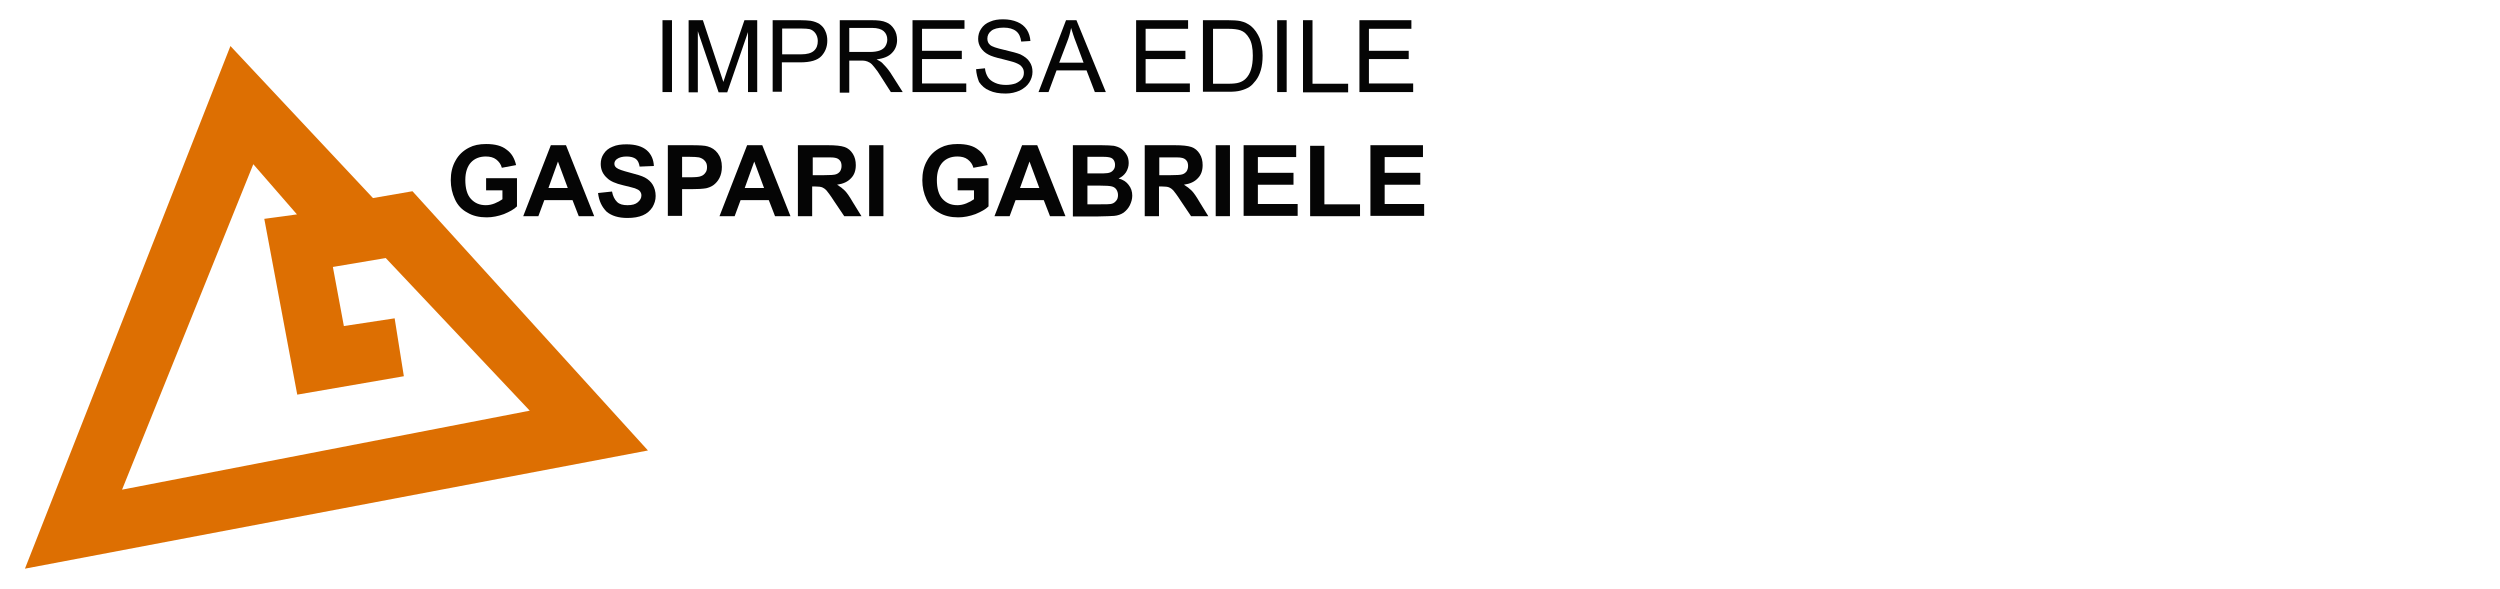 <?xml version="1.0" encoding="utf-8"?>
<!-- Generator: Adobe Illustrator 23.0.4, SVG Export Plug-In . SVG Version: 6.00 Build 0)  -->
<svg version="1.1" id="Layer_1" xmlns="http://www.w3.org/2000/svg" xmlns:xlink="http://www.w3.org/1999/xlink" x="0px" y="0px"
	 viewBox="0 0 841.9 198.4" style="enable-background:new 0 0 841.9 198.4;" xml:space="preserve">
<style type="text/css">
	.st0{fill:#DD6F02;}
	.st1{fill:#050505;}
</style>
<g>
	<path class="st0" d="M138.9,64.4l-13.3,2.3l-48-51.2l-69.2,176l209.8-39.8L138.9,64.4z M85.3,55.3L100,72.2l-11,1.5l11.1,59.2
		l35.9-6.2l-3.1-19.5l-17.1,2.6l-3.7-19.9l17.8-3l48.5,51.4L41.1,164.9L85.3,55.3z"/>
	<g>
		<path class="st1" d="M163.7,64v-4h10.4v9.5c-1,1-2.5,1.8-4.4,2.6c-1.9,0.7-3.9,1.1-5.8,1.1c-2.5,0-4.7-0.5-6.5-1.6
			c-1.9-1-3.3-2.5-4.2-4.5c-0.9-1.9-1.4-4.1-1.4-6.4c0-2.5,0.5-4.7,1.6-6.6c1-1.9,2.6-3.4,4.6-4.4c1.5-0.8,3.4-1.2,5.7-1.2
			c3,0,5.3,0.6,6.9,1.9c1.7,1.2,2.7,3,3.2,5.2l-4.8,0.9c-0.3-1.2-1-2.1-1.9-2.8c-0.9-0.7-2.1-1-3.5-1c-2.1,0-3.8,0.7-5,2
			c-1.2,1.3-1.9,3.3-1.9,5.9c0,2.8,0.6,5,1.9,6.4c1.3,1.4,2.9,2.1,5,2.1c1,0,2-0.2,3-0.6c1-0.4,1.9-0.9,2.6-1.4v-3H163.7z"/>
		<path class="st1" d="M200.1,72.8h-5.2l-2.1-5.4h-9.5l-2,5.4h-5.1l9.3-23.9h5.1L200.1,72.8z M191.2,63.3l-3.3-8.9l-3.2,8.9H191.2z"
			/>
		<path class="st1" d="M201.4,65l4.7-0.5c0.3,1.6,0.9,2.7,1.7,3.5s2,1.1,3.5,1.1c1.6,0,2.7-0.3,3.5-1c0.8-0.7,1.2-1.4,1.2-2.3
			c0-0.6-0.2-1-0.5-1.4c-0.3-0.4-0.9-0.7-1.7-1c-0.6-0.2-1.9-0.5-3.9-1c-2.6-0.6-4.4-1.4-5.4-2.4c-1.5-1.3-2.2-2.9-2.2-4.8
			c0-1.2,0.3-2.4,1-3.4c0.7-1.1,1.7-1.9,3-2.4c1.3-0.6,2.9-0.8,4.7-0.8c3,0,5.3,0.7,6.8,2c1.5,1.3,2.3,3.1,2.4,5.3l-4.8,0.2
			c-0.2-1.2-0.6-2.1-1.3-2.6c-0.7-0.5-1.7-0.8-3.1-0.8c-1.4,0-2.5,0.3-3.3,0.9c-0.5,0.4-0.8,0.9-0.8,1.5c0,0.6,0.2,1,0.7,1.4
			c0.6,0.5,2.1,1,4.4,1.6c2.3,0.6,4.1,1.1,5.2,1.7c1.1,0.6,2,1.4,2.6,2.4c0.6,1,1,2.3,1,3.8c0,1.4-0.4,2.6-1.1,3.8
			c-0.8,1.2-1.8,2.1-3.2,2.7c-1.4,0.6-3.1,0.9-5.2,0.9c-3,0-5.3-0.7-7-2.1C202.7,69.7,201.7,67.7,201.4,65z"/>
		<path class="st1" d="M224.9,72.8V48.9h7.7c2.9,0,4.8,0.1,5.7,0.4c1.4,0.4,2.5,1.1,3.4,2.3c0.9,1.2,1.4,2.7,1.4,4.6
			c0,1.5-0.3,2.7-0.8,3.7c-0.5,1-1.2,1.8-2,2.4c-0.8,0.6-1.7,0.9-2.5,1.1c-1.2,0.2-2.8,0.3-5,0.3h-3.1v9H224.9z M229.7,52.9v6.8h2.6
			c1.9,0,3.2-0.1,3.8-0.4c0.6-0.2,1.1-0.6,1.5-1.2c0.4-0.5,0.5-1.2,0.5-1.9c0-0.9-0.3-1.6-0.8-2.1c-0.5-0.6-1.2-0.9-1.9-1.1
			c-0.6-0.1-1.7-0.2-3.5-0.2H229.7z"/>
		<path class="st1" d="M266.2,72.8h-5.2l-2.1-5.4h-9.5l-2,5.4h-5.1l9.3-23.9h5.1L266.2,72.8z M257.3,63.3l-3.3-8.9l-3.2,8.9H257.3z"
			/>
		<path class="st1" d="M268.7,72.8V48.9h10.1c2.6,0,4.4,0.2,5.6,0.6c1.2,0.4,2.1,1.2,2.8,2.3c0.7,1.1,1,2.4,1,3.8
			c0,1.8-0.5,3.3-1.6,4.4c-1.1,1.2-2.6,1.9-4.7,2.2c1,0.6,1.9,1.3,2.6,2c0.7,0.7,1.6,2,2.7,3.9l2.9,4.7h-5.8l-3.5-5.2
			c-1.2-1.9-2.1-3-2.5-3.5c-0.5-0.5-0.9-0.8-1.4-1c-0.5-0.2-1.3-0.3-2.4-0.3h-1v10H268.7z M273.6,59h3.6c2.3,0,3.8-0.1,4.3-0.3
			c0.6-0.2,1-0.5,1.4-1c0.3-0.5,0.5-1.1,0.5-1.8c0-0.8-0.2-1.5-0.6-1.9c-0.4-0.5-1-0.8-1.8-0.9c-0.4-0.1-1.6-0.1-3.5-0.1h-3.8V59z"
			/>
		<path class="st1" d="M292.7,72.8V48.9h4.8v23.9H292.7z"/>
		<path class="st1" d="M322.5,64v-4h10.4v9.5c-1,1-2.5,1.8-4.4,2.6c-1.9,0.7-3.9,1.1-5.8,1.1c-2.5,0-4.7-0.5-6.5-1.6
			c-1.9-1-3.3-2.5-4.2-4.5c-0.9-1.9-1.4-4.1-1.4-6.4c0-2.5,0.5-4.7,1.6-6.6c1-1.9,2.6-3.4,4.6-4.4c1.5-0.8,3.4-1.2,5.7-1.2
			c3,0,5.3,0.6,6.9,1.9c1.7,1.2,2.7,3,3.2,5.2l-4.8,0.9c-0.3-1.2-1-2.1-1.9-2.8c-0.9-0.7-2.1-1-3.5-1c-2.1,0-3.8,0.7-5,2
			s-1.9,3.3-1.9,5.9c0,2.8,0.6,5,1.9,6.4c1.3,1.4,2.9,2.1,5,2.1c1,0,2-0.2,3-0.6c1-0.4,1.9-0.9,2.6-1.4v-3H322.5z"/>
		<path class="st1" d="M358.8,72.8h-5.2l-2.1-5.4H342l-2,5.4h-5.1l9.3-23.9h5.1L358.8,72.8z M350,63.3l-3.3-8.9l-3.2,8.9H350z"/>
		<path class="st1" d="M361.4,48.9h9.5c1.9,0,3.3,0.1,4.2,0.2c0.9,0.2,1.8,0.5,2.5,1c0.7,0.5,1.3,1.2,1.8,2c0.5,0.8,0.7,1.8,0.7,2.8
			c0,1.1-0.3,2.1-0.9,3.1c-0.6,0.9-1.4,1.6-2.5,2.1c1.5,0.4,2.6,1.1,3.4,2.2c0.8,1,1.2,2.2,1.2,3.6c0,1.1-0.3,2.1-0.8,3.2
			c-0.5,1-1.2,1.8-2.1,2.5c-0.9,0.6-2,1-3.2,1.1c-0.8,0.1-2.7,0.1-5.8,0.2h-8.1V48.9z M366.2,52.9v5.5h3.2c1.9,0,3,0,3.5-0.1
			c0.8-0.1,1.5-0.4,1.9-0.9c0.5-0.5,0.7-1.1,0.7-1.9c0-0.7-0.2-1.3-0.6-1.8c-0.4-0.5-1-0.7-1.8-0.8c-0.5-0.1-1.9-0.1-4.1-0.1H366.2z
			 M366.2,62.4v6.4h4.5c1.7,0,2.8,0,3.3-0.1c0.7-0.1,1.3-0.4,1.8-1c0.5-0.5,0.7-1.2,0.7-2c0-0.7-0.2-1.3-0.5-1.8
			c-0.3-0.5-0.8-0.9-1.5-1.1c-0.7-0.2-2.1-0.3-4.3-0.3H366.2z"/>
		<path class="st1" d="M385.5,72.8V48.9h10.1c2.6,0,4.4,0.2,5.6,0.6c1.2,0.4,2.1,1.2,2.8,2.3c0.7,1.1,1,2.4,1,3.8
			c0,1.8-0.5,3.3-1.6,4.4c-1.1,1.2-2.6,1.9-4.7,2.2c1,0.6,1.9,1.3,2.6,2c0.7,0.7,1.6,2,2.7,3.9l2.9,4.7h-5.8l-3.5-5.2
			c-1.2-1.9-2.1-3-2.5-3.5c-0.5-0.5-0.9-0.8-1.4-1c-0.5-0.2-1.3-0.3-2.4-0.3h-1v10H385.5z M390.3,59h3.6c2.3,0,3.8-0.1,4.3-0.3
			c0.6-0.2,1-0.5,1.4-1c0.3-0.5,0.5-1.1,0.5-1.8c0-0.8-0.2-1.5-0.6-1.9c-0.4-0.5-1-0.8-1.8-0.9c-0.4-0.1-1.6-0.1-3.5-0.1h-3.8V59z"
			/>
		<path class="st1" d="M409.4,72.8V48.9h4.8v23.9H409.4z"/>
		<path class="st1" d="M418.8,72.8V48.9h17.7v4h-12.9v5.3h12v4h-12v6.5H437v4H418.8z"/>
		<path class="st1" d="M441.2,72.8V49.1h4.8v19.7h12v4H441.2z"/>
		<path class="st1" d="M461.5,72.8V48.9h17.7v4h-12.9v5.3h12v4h-12v6.5h13.3v4H461.5z"/>
	</g>
	<g>
		<path class="st1" d="M223.1,31.1V6.8h3.2v24.2H223.1z"/>
		<path class="st1" d="M231.9,31.1V6.8h4.8l5.7,17.2c0.5,1.6,0.9,2.8,1.2,3.6c0.3-0.9,0.7-2.2,1.3-3.9l5.8-16.9h4.3v24.2h-3.1V10.8
			l-7,20.3H242l-7-20.6v20.6H231.9z"/>
		<path class="st1" d="M260.2,31.1V6.8h9.1c1.6,0,2.8,0.1,3.7,0.2c1.2,0.2,2.2,0.6,3,1.1c0.8,0.6,1.5,1.3,1.9,2.3
			c0.5,1,0.7,2.1,0.7,3.3c0,2.1-0.7,3.8-2,5.2c-1.3,1.4-3.7,2.1-7.1,2.1h-6.2v9.9H260.2z M263.4,18.3h6.3c2.1,0,3.5-0.4,4.4-1.2
			c0.9-0.8,1.3-1.9,1.3-3.3c0-1-0.3-1.9-0.8-2.6c-0.5-0.7-1.2-1.2-2-1.4c-0.5-0.1-1.5-0.2-3-0.2h-6.2V18.3z"/>
		<path class="st1" d="M282.8,31.1V6.8h10.7c2.2,0,3.8,0.2,4.9,0.7c1.1,0.4,2,1.2,2.7,2.3c0.7,1.1,1,2.3,1,3.7
			c0,1.7-0.6,3.2-1.7,4.3c-1.1,1.2-2.8,1.9-5.2,2.2c0.8,0.4,1.5,0.8,1.9,1.2c0.9,0.9,1.8,1.9,2.7,3.2l4.2,6.6h-4l-3.2-5
			c-0.9-1.5-1.7-2.6-2.3-3.3c-0.6-0.8-1.1-1.3-1.6-1.6c-0.5-0.3-1-0.5-1.5-0.6c-0.4-0.1-1-0.1-1.8-0.1H286v10.8H282.8z M286,17.5
			h6.9c1.5,0,2.6-0.2,3.4-0.5c0.8-0.3,1.5-0.8,1.9-1.5c0.4-0.7,0.6-1.4,0.6-2.2c0-1.1-0.4-2.1-1.2-2.8c-0.8-0.7-2.1-1.1-3.9-1.1H286
			V17.5z"/>
		<path class="st1" d="M307.3,31.1V6.8h17.5v2.9h-14.3v7.4h13.4v2.8h-13.4v8.2h14.9v2.9H307.3z"/>
		<path class="st1" d="M328.7,23.3l3-0.3c0.1,1.2,0.5,2.2,1,3c0.5,0.8,1.3,1.4,2.4,1.9c1.1,0.5,2.3,0.7,3.7,0.7
			c1.2,0,2.3-0.2,3.2-0.5c0.9-0.4,1.6-0.9,2.1-1.5c0.5-0.6,0.7-1.3,0.7-2.1c0-0.8-0.2-1.4-0.7-2c-0.4-0.6-1.2-1-2.2-1.4
			c-0.7-0.3-2.1-0.6-4.3-1.2c-2.2-0.5-3.8-1-4.7-1.5c-1.2-0.6-2-1.4-2.6-2.3c-0.6-0.9-0.9-1.9-0.9-3c0-1.2,0.3-2.4,1-3.4
			c0.7-1.1,1.7-1.9,3-2.4c1.3-0.6,2.8-0.8,4.4-0.8c1.8,0,3.4,0.3,4.8,0.9c1.4,0.6,2.4,1.4,3.2,2.6c0.7,1.1,1.1,2.4,1.2,3.8l-3.1,0.2
			c-0.2-1.5-0.7-2.7-1.7-3.5c-1-0.8-2.4-1.2-4.2-1.2c-1.9,0-3.4,0.4-4.2,1.1c-0.9,0.7-1.3,1.6-1.3,2.6c0,0.9,0.3,1.6,0.9,2.1
			c0.6,0.6,2.2,1.1,4.8,1.7c2.6,0.6,4.4,1.1,5.4,1.5c1.4,0.7,2.5,1.5,3.1,2.5c0.7,1,1,2.1,1,3.4c0,1.3-0.4,2.5-1.1,3.6
			c-0.7,1.1-1.8,2-3.2,2.7c-1.4,0.6-2.9,1-4.7,1c-2.2,0-4-0.3-5.5-1c-1.5-0.6-2.6-1.6-3.5-2.9C329.2,26.3,328.8,24.9,328.7,23.3z"/>
		<path class="st1" d="M349.7,31.1L359,6.8h3.5l9.9,24.2h-3.7l-2.8-7.3h-10.1l-2.7,7.3H349.7z M356.7,21.1h8.2l-2.5-6.7
			c-0.8-2-1.3-3.7-1.7-5c-0.3,1.6-0.7,3.1-1.3,4.6L356.7,21.1z"/>
		<path class="st1" d="M382.6,31.1V6.8h17.5v2.9h-14.3v7.4h13.4v2.8h-13.4v8.2h14.9v2.9H382.6z"/>
		<path class="st1" d="M405.1,31.1V6.8h8.3c1.9,0,3.3,0.1,4.3,0.3c1.4,0.3,2.6,0.9,3.6,1.7c1.3,1.1,2.2,2.5,2.9,4.1
			c0.6,1.7,1,3.6,1,5.8c0,1.8-0.2,3.5-0.6,4.9c-0.4,1.4-1,2.6-1.7,3.5c-0.7,0.9-1.4,1.7-2.2,2.2c-0.8,0.5-1.8,0.9-2.9,1.2
			c-1.1,0.3-2.4,0.4-3.9,0.4H405.1z M408.3,28.2h5.2c1.6,0,2.9-0.1,3.8-0.4c0.9-0.3,1.6-0.7,2.2-1.3c0.8-0.8,1.4-1.8,1.8-3.1
			c0.4-1.3,0.6-2.8,0.6-4.7c0-2.5-0.4-4.5-1.2-5.8c-0.8-1.4-1.8-2.3-3-2.7c-0.9-0.3-2.2-0.5-4.1-0.5h-5.1V28.2z"/>
		<path class="st1" d="M430.1,31.1V6.8h3.2v24.2H430.1z"/>
		<path class="st1" d="M438.8,31.1V6.8h3.2v21.4H454v2.9H438.8z"/>
		<path class="st1" d="M457.8,31.1V6.8h17.5v2.9H461v7.4h13.4v2.8H461v8.2h14.9v2.9H457.8z"/>
	</g>
</g>
</svg>

